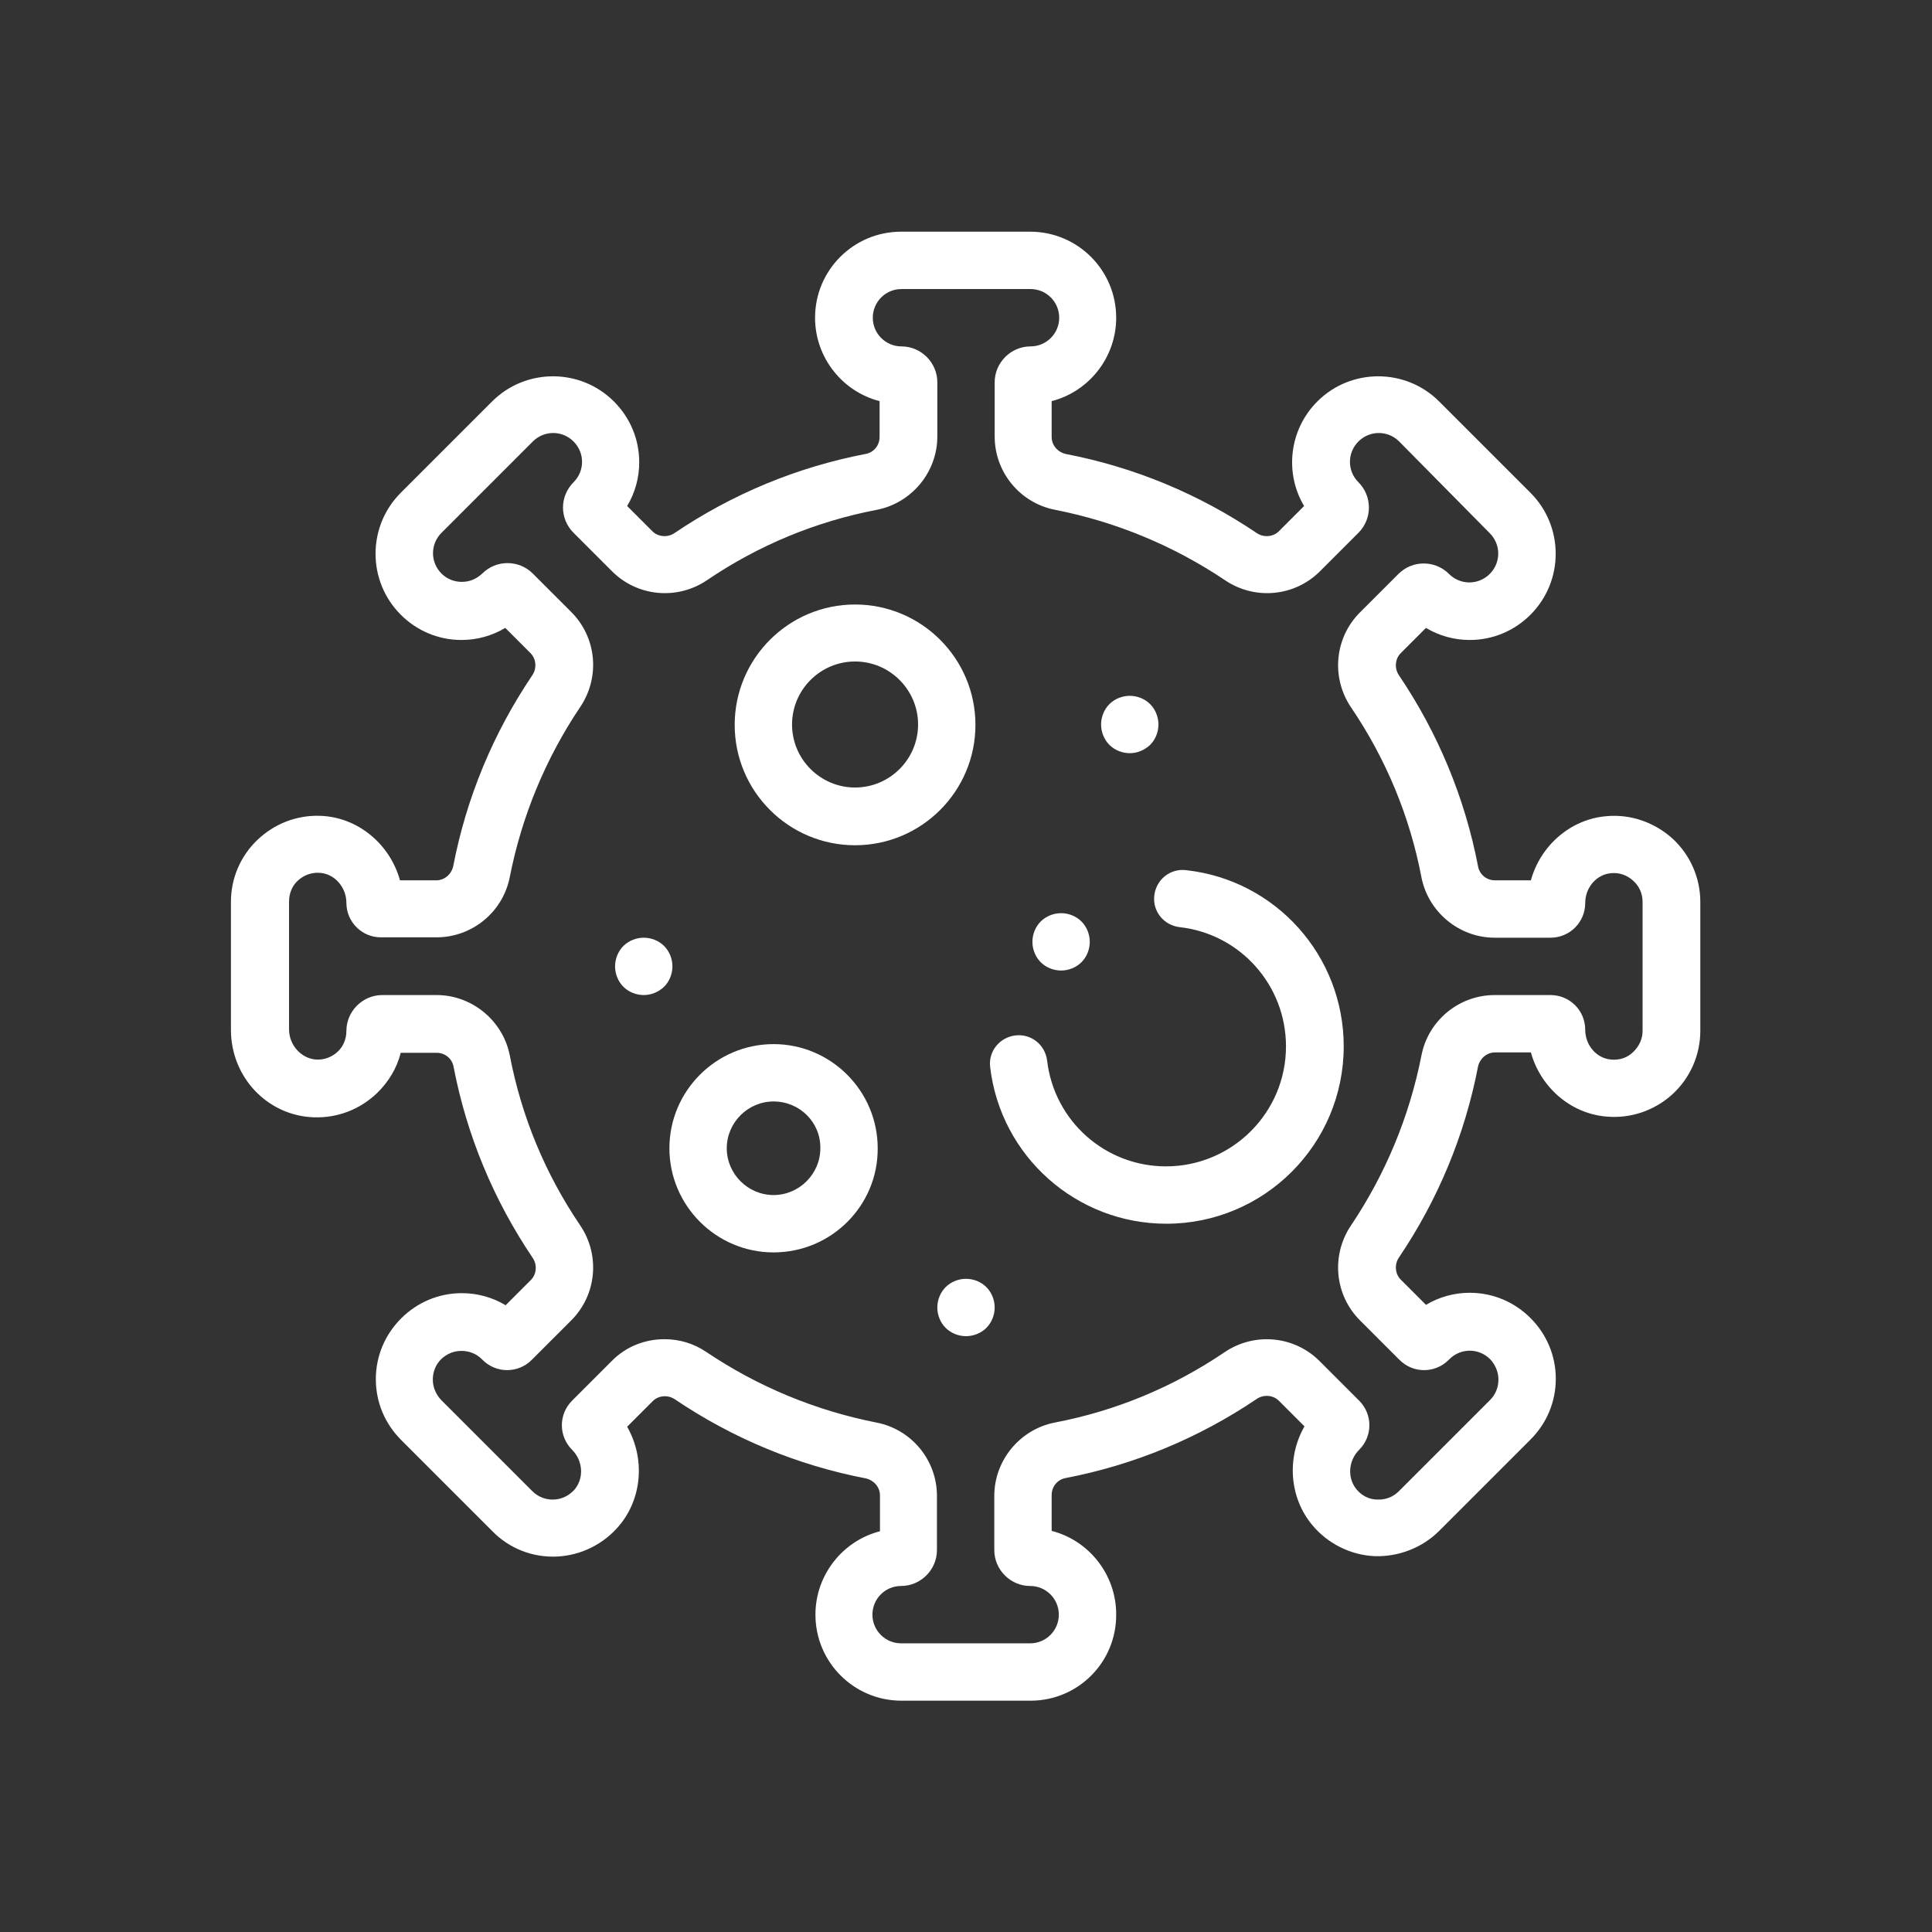 <?xml version="1.0" encoding="UTF-8"?> <!-- Generator: Adobe Illustrator 24.2.1, SVG Export Plug-In . SVG Version: 6.00 Build 0) --> <svg xmlns="http://www.w3.org/2000/svg" xmlns:xlink="http://www.w3.org/1999/xlink" id="Capa_1" x="0px" y="0px" viewBox="0 0 512 512" style="enable-background:new 0 0 512 512;" xml:space="preserve"><rect x="0" y="0" width="512" height="512" fill="#333333" stroke="none"/> <style type="text/css"> .st0{fill:#FFFFFF;} .st1{fill:none;} </style> <g id="XMLID_1_"> <g id="XMLID_16_"> <path id="XMLID_17_" class="st0" d="M273.1,450.7h-34.2c-12.6,0-22.8-10.2-22.8-22.8c0-10.6,7.3-19.6,17.1-22.1v-9.5 c0-2.2-1.6-4-3.7-4.5c-18.2-3.5-35.3-10.6-50.7-21c-1.8-1.2-4.3-1-5.8,0.5l-6.8,6.8c4.7,8.2,4.1,18.8-2.1,26.2 c-4.1,4.9-10.1,7.9-16.5,8.2c-6.4,0.3-12.6-2.1-17.1-6.7l-24.2-24.2c-4.3-4.3-6.7-10-6.7-16.1c0-6.1,2.4-11.8,6.7-16.1 c4.3-4.3,10-6.7,16.1-6.7c4.1,0,8.1,1.1,11.6,3.2l6.7-6.7c1.5-1.5,1.7-4,0.5-5.8c-10.4-15.4-17.5-32.5-21-50.7 c-0.4-2.2-2.3-3.7-4.5-3.7h-9.5c-1,4-3.2,7.7-6.3,10.7c-4.5,4.3-10.4,6.6-16.7,6.4c-12.3-0.4-22-10.6-22-23.2v-33.9 c0-6.2,2.5-12.1,7-16.4c4.5-4.3,10.4-6.6,16.6-6.4c10.1,0.3,18.6,7.6,21.2,17.1h9.6c2.2,0,4-1.6,4.5-3.7 c3.5-18.2,10.6-35.3,21-50.7c1.2-1.8,1-4.3-0.5-5.8l-6.7-6.7c-3.5,2.1-7.5,3.2-11.6,3.2c-6.1,0-11.8-2.4-16.1-6.7 c-8.9-8.9-8.9-23.4,0-32.3l24.2-24.2c8.9-8.9,23.4-8.9,32.3,0c4.3,4.3,6.7,10,6.7,16.1c0,4.1-1.1,8.1-3.2,11.6l6.7,6.7 c1.5,1.5,4,1.7,5.8,0.5c15.4-10.4,32.5-17.5,50.7-21c2.2-0.4,3.7-2.3,3.7-4.5v-9.5c-9.8-2.5-17.1-11.5-17.1-22.1 c0-12.6,10.2-22.8,22.8-22.8h34.2c12.6,0,22.8,10.2,22.8,22.8c0,10.6-7.3,19.6-17.1,22.1v9.5c0,2.2,1.6,4,3.7,4.5 c18.2,3.5,35.3,10.6,50.7,21c1.8,1.2,4.3,1,5.8-0.5l6.7-6.7c-5.2-8.7-4-20.2,3.5-27.7c8.9-8.9,23.4-8.9,32.3,0l24.2,24.2 c8.9,8.9,8.9,23.4,0,32.3c-4.3,4.3-10,6.7-16.1,6.7c-4.1,0-8.1-1.1-11.6-3.2l-6.7,6.7c-1.5,1.5-1.7,4-0.5,5.8 c10.4,15.4,17.5,32.5,21,50.7c0.4,2.2,2.3,3.7,4.5,3.7h9.5c2.5-9.1,10.4-16.2,20-17h0c6.4-0.6,12.7,1.6,17.5,5.9 c4.7,4.3,7.4,10.4,7.4,16.8v34.2c0,6.4-2.7,12.5-7.4,16.8c-4.7,4.3-11.1,6.5-17.5,5.9c-9.6-0.8-17.5-7.9-20-17h-9.5 c-2.2,0-4,1.6-4.5,3.7c-3.5,18.2-10.6,35.3-21,50.7c-1.2,1.8-1,4.3,0.5,5.8l6.7,6.7c3.5-2.1,7.5-3.2,11.6-3.2 c6.1,0,11.8,2.4,16.1,6.7c4.3,4.3,6.7,10,6.7,16.1s-2.4,11.8-6.7,16.1l-24.2,24.2c-4.5,4.5-10.8,6.9-17.1,6.7 c-6.4-0.3-12.4-3.3-16.5-8.2c-6.2-7.4-6.8-18-2.1-26.2l-6.8-6.8c-1.5-1.5-4-1.7-5.8-0.5c-15.4,10.4-32.5,17.5-50.7,21 c-2.2,0.4-3.7,2.3-3.7,4.5v9.5c9.8,2.5,17.1,11.5,17.1,22.1C295.9,440.5,285.7,450.7,273.1,450.7L273.1,450.7z M176.1,354.9 c3.9,0,7.7,1.1,11.1,3.4c13.7,9.2,28.9,15.5,45.1,18.7c9.3,1.8,16,10,16,19.4v14.4c0,5.2-4.3,9.5-9.5,9.5c-4.2,0-7.6,3.4-7.6,7.6 c0,4.2,3.4,7.6,7.6,7.6h34.2c4.2,0,7.6-3.4,7.6-7.6c0-4.2-3.4-7.6-7.6-7.6c-5.2,0-9.5-4.3-9.5-9.5v-14.4c0-9.4,6.8-17.6,16-19.4 c16.2-3.1,31.4-9.4,45.1-18.7c7.9-5.3,18.4-4.3,25.1,2.4l10.5,10.5c3.6,3.6,3.6,9.4,0,13c-2.9,2.9-3.2,7.5-0.7,10.5 c1.4,1.7,3.4,2.7,5.5,2.7c2.2,0.1,4.2-0.7,5.7-2.2l24.2-24.2c1.4-1.4,2.2-3.3,2.2-5.4c0-2-0.8-3.9-2.2-5.4c-3-3-7.8-3-10.8,0 l-0.2,0.2c-3.6,3.6-9.4,3.6-13,0l-10.5-10.5c-6.7-6.7-7.7-17.2-2.4-25.1c9.2-13.7,15.5-28.9,18.7-45.1c1.8-9.3,10-16,19.4-16h14.8 c5.1,0,9.2,4.1,9.2,9.2c0,4.1,3,7.6,6.9,7.9c2.2,0.2,4.3-0.5,5.8-2c1.6-1.5,2.5-3.5,2.5-5.6v-34.2c0-2.2-0.9-4.2-2.5-5.6 c-1.6-1.5-3.7-2.2-5.8-2c-3.9,0.3-6.9,3.8-6.9,7.9c0,5.1-4.1,9.2-9.2,9.2h-14.8c-9.4,0-17.6-6.8-19.4-16 c-3.1-16.2-9.4-31.4-18.7-45.1c-5.3-7.9-4.3-18.4,2.4-25.1l10.2-10.2c3.7-3.7,9.7-3.7,13.4,0c3,3,7.8,3,10.8,0c3-3,3-7.8,0-10.8 L370.8,117c-3-3-7.8-3-10.8,0c-3,3-3,7.8,0,10.8c3.7,3.7,3.7,9.7,0,13.4l-10.2,10.2c-6.7,6.7-17.2,7.7-25.1,2.4 c-13.7-9.2-28.9-15.5-45.1-18.7c-9.3-1.8-16-10-16-19.4v-14.4c0-5.2,4.3-9.5,9.5-9.5c4.2,0,7.6-3.4,7.6-7.6s-3.4-7.6-7.6-7.6 h-34.2c-4.2,0-7.6,3.4-7.6,7.6s3.4,7.6,7.6,7.6c5.2,0,9.5,4.3,9.5,9.5v14.4c0,9.4-6.8,17.6-16,19.4c-16.2,3.1-31.4,9.4-45.1,18.7 c-7.9,5.3-18.4,4.3-25.1-2.4l-10.2-10.2c-1.8-1.8-2.8-4.2-2.8-6.7c0-2.5,1-4.9,2.8-6.7c3-3,3-7.8,0-10.8c-3-3-7.8-3-10.8,0 L117,141.2c-3,3-3,7.8,0,10.8c1.4,1.4,3.3,2.2,5.4,2.2s3.9-0.8,5.4-2.2c3.7-3.7,9.7-3.7,13.4,0l10.2,10.2 c6.7,6.7,7.7,17.2,2.4,25.1c-9.2,13.7-15.5,28.9-18.7,45.1c-1.8,9.3-10,16-19.4,16h-14.8c-5,0-9.1-4.1-9.1-9.1 c0-4.3-3.3-7.9-7.3-8c-2.1-0.1-4.1,0.7-5.6,2.1c-1.5,1.4-2.3,3.4-2.3,5.5v33.9c0,4.2,3.3,7.8,7.3,8c2.1,0.1,4.1-0.7,5.6-2.1 c1.5-1.4,2.3-3.4,2.3-5.5c0-5.2,4.3-9.5,9.5-9.5h14.4c9.4,0,17.6,6.8,19.4,16c3.1,16.2,9.4,31.4,18.7,45.1 c5.3,7.9,4.3,18.4-2.4,25.1l-10.5,10.5c-3.6,3.6-9.4,3.6-13,0l-0.2-0.2c-1.4-1.4-3.3-2.2-5.4-2.2s-3.9,0.8-5.4,2.2 c-1.4,1.4-2.2,3.3-2.2,5.4c0,2,0.8,3.9,2.2,5.4l24.2,24.2c1.5,1.5,3.6,2.3,5.7,2.2c2.2-0.1,4.1-1.1,5.5-2.7 c2.5-3,2.2-7.6-0.7-10.5c-3.6-3.6-3.6-9.4,0-13l10.5-10.5C165.9,356.8,171,354.9,176.1,354.9L176.1,354.9z"></path> </g> <g id="XMLID_14_"> <path id="XMLID_15_" class="st0" d="M226.6,224c-17.6,0-31.9-14.3-31.9-31.9s14.3-31.9,31.9-31.9s31.9,14.3,31.9,31.9 S244.2,224,226.6,224z M226.6,175.3c-9.2,0-16.7,7.5-16.7,16.7s7.5,16.7,16.7,16.7c9.2,0,16.7-7.5,16.7-16.7 S235.8,175.3,226.6,175.3z"></path> </g> <g id="XMLID_12_"> <path id="XMLID_13_" class="st0" d="M205,331.9c-15.2,0-27.6-12.4-27.6-27.6c0-15.2,12.4-27.6,27.6-27.6 c15.2,0,27.6,12.4,27.6,27.6C232.7,319.5,220.3,331.9,205,331.9z M205,291.9c-6.8,0-12.4,5.6-12.4,12.4c0,6.8,5.6,12.4,12.4,12.4 c6.8,0,12.4-5.6,12.4-12.4C217.5,297.4,211.9,291.9,205,291.9z"></path> </g> <g id="XMLID_10_"> <path id="XMLID_11_" class="st0" d="M309.1,324.3c-23.8,0-43.9-17.8-46.7-41.5c-0.5-4.2,2.5-7.9,6.7-8.4c4.2-0.5,7.9,2.5,8.4,6.7 c1.9,16,15.4,28,31.5,28c17.5,0,31.8-14.2,31.8-31.8c0-16.2-12.1-29.8-28.2-31.6c-4.2-0.5-7.2-4.2-6.7-8.4 c0.5-4.2,4.2-7.2,8.4-6.7c23.8,2.6,41.8,22.7,41.8,46.7C356.1,303.3,335,324.3,309.1,324.3L309.1,324.3z"></path> </g> <g id="XMLID_8_"> <path id="XMLID_9_" class="st0" d="M299.4,199.6c-2,0-4-0.8-5.4-2.2c-1.4-1.4-2.2-3.4-2.2-5.4c0-2,0.8-4,2.2-5.4 c1.4-1.4,3.4-2.2,5.4-2.2s4,0.8,5.4,2.2c1.4,1.4,2.2,3.4,2.2,5.4c0,2-0.8,4-2.2,5.4C303.3,198.8,301.4,199.6,299.4,199.6z"></path> </g> <g id="XMLID_6_"> <path id="XMLID_7_" class="st0" d="M256,354.1c-2,0-4-0.8-5.4-2.2c-1.4-1.4-2.2-3.4-2.2-5.4s0.8-4,2.2-5.4 c1.4-1.4,3.4-2.2,5.4-2.2c2,0,4,0.8,5.4,2.2c1.4,1.4,2.2,3.4,2.2,5.4s-0.8,4-2.2,5.4C260,353.3,258,354.1,256,354.1z"></path> </g> <g id="XMLID_4_"> <path id="XMLID_5_" class="st0" d="M170.6,263.7c-2,0-4-0.8-5.4-2.2c-1.4-1.4-2.2-3.4-2.2-5.4c0-2,0.8-4,2.2-5.4 c1.4-1.4,3.4-2.2,5.4-2.2c2,0,4,0.8,5.4,2.2c1.4,1.4,2.2,3.4,2.2,5.4s-0.8,4-2.2,5.4C174.5,262.9,172.6,263.7,170.6,263.7z"></path> </g> <g id="XMLID_2_"> <path id="XMLID_3_" class="st0" d="M281.2,257.2c-2,0-4-0.8-5.4-2.2c-1.4-1.4-2.2-3.4-2.2-5.4c0-2,0.8-4,2.2-5.4 c1.4-1.4,3.4-2.2,5.4-2.2c2,0,4,0.8,5.4,2.2c1.4,1.4,2.2,3.4,2.2,5.4c0,2-0.8,4-2.2,5.4C285.2,256.4,283.2,257.2,281.2,257.2z"></path> </g> </g> </svg> 
